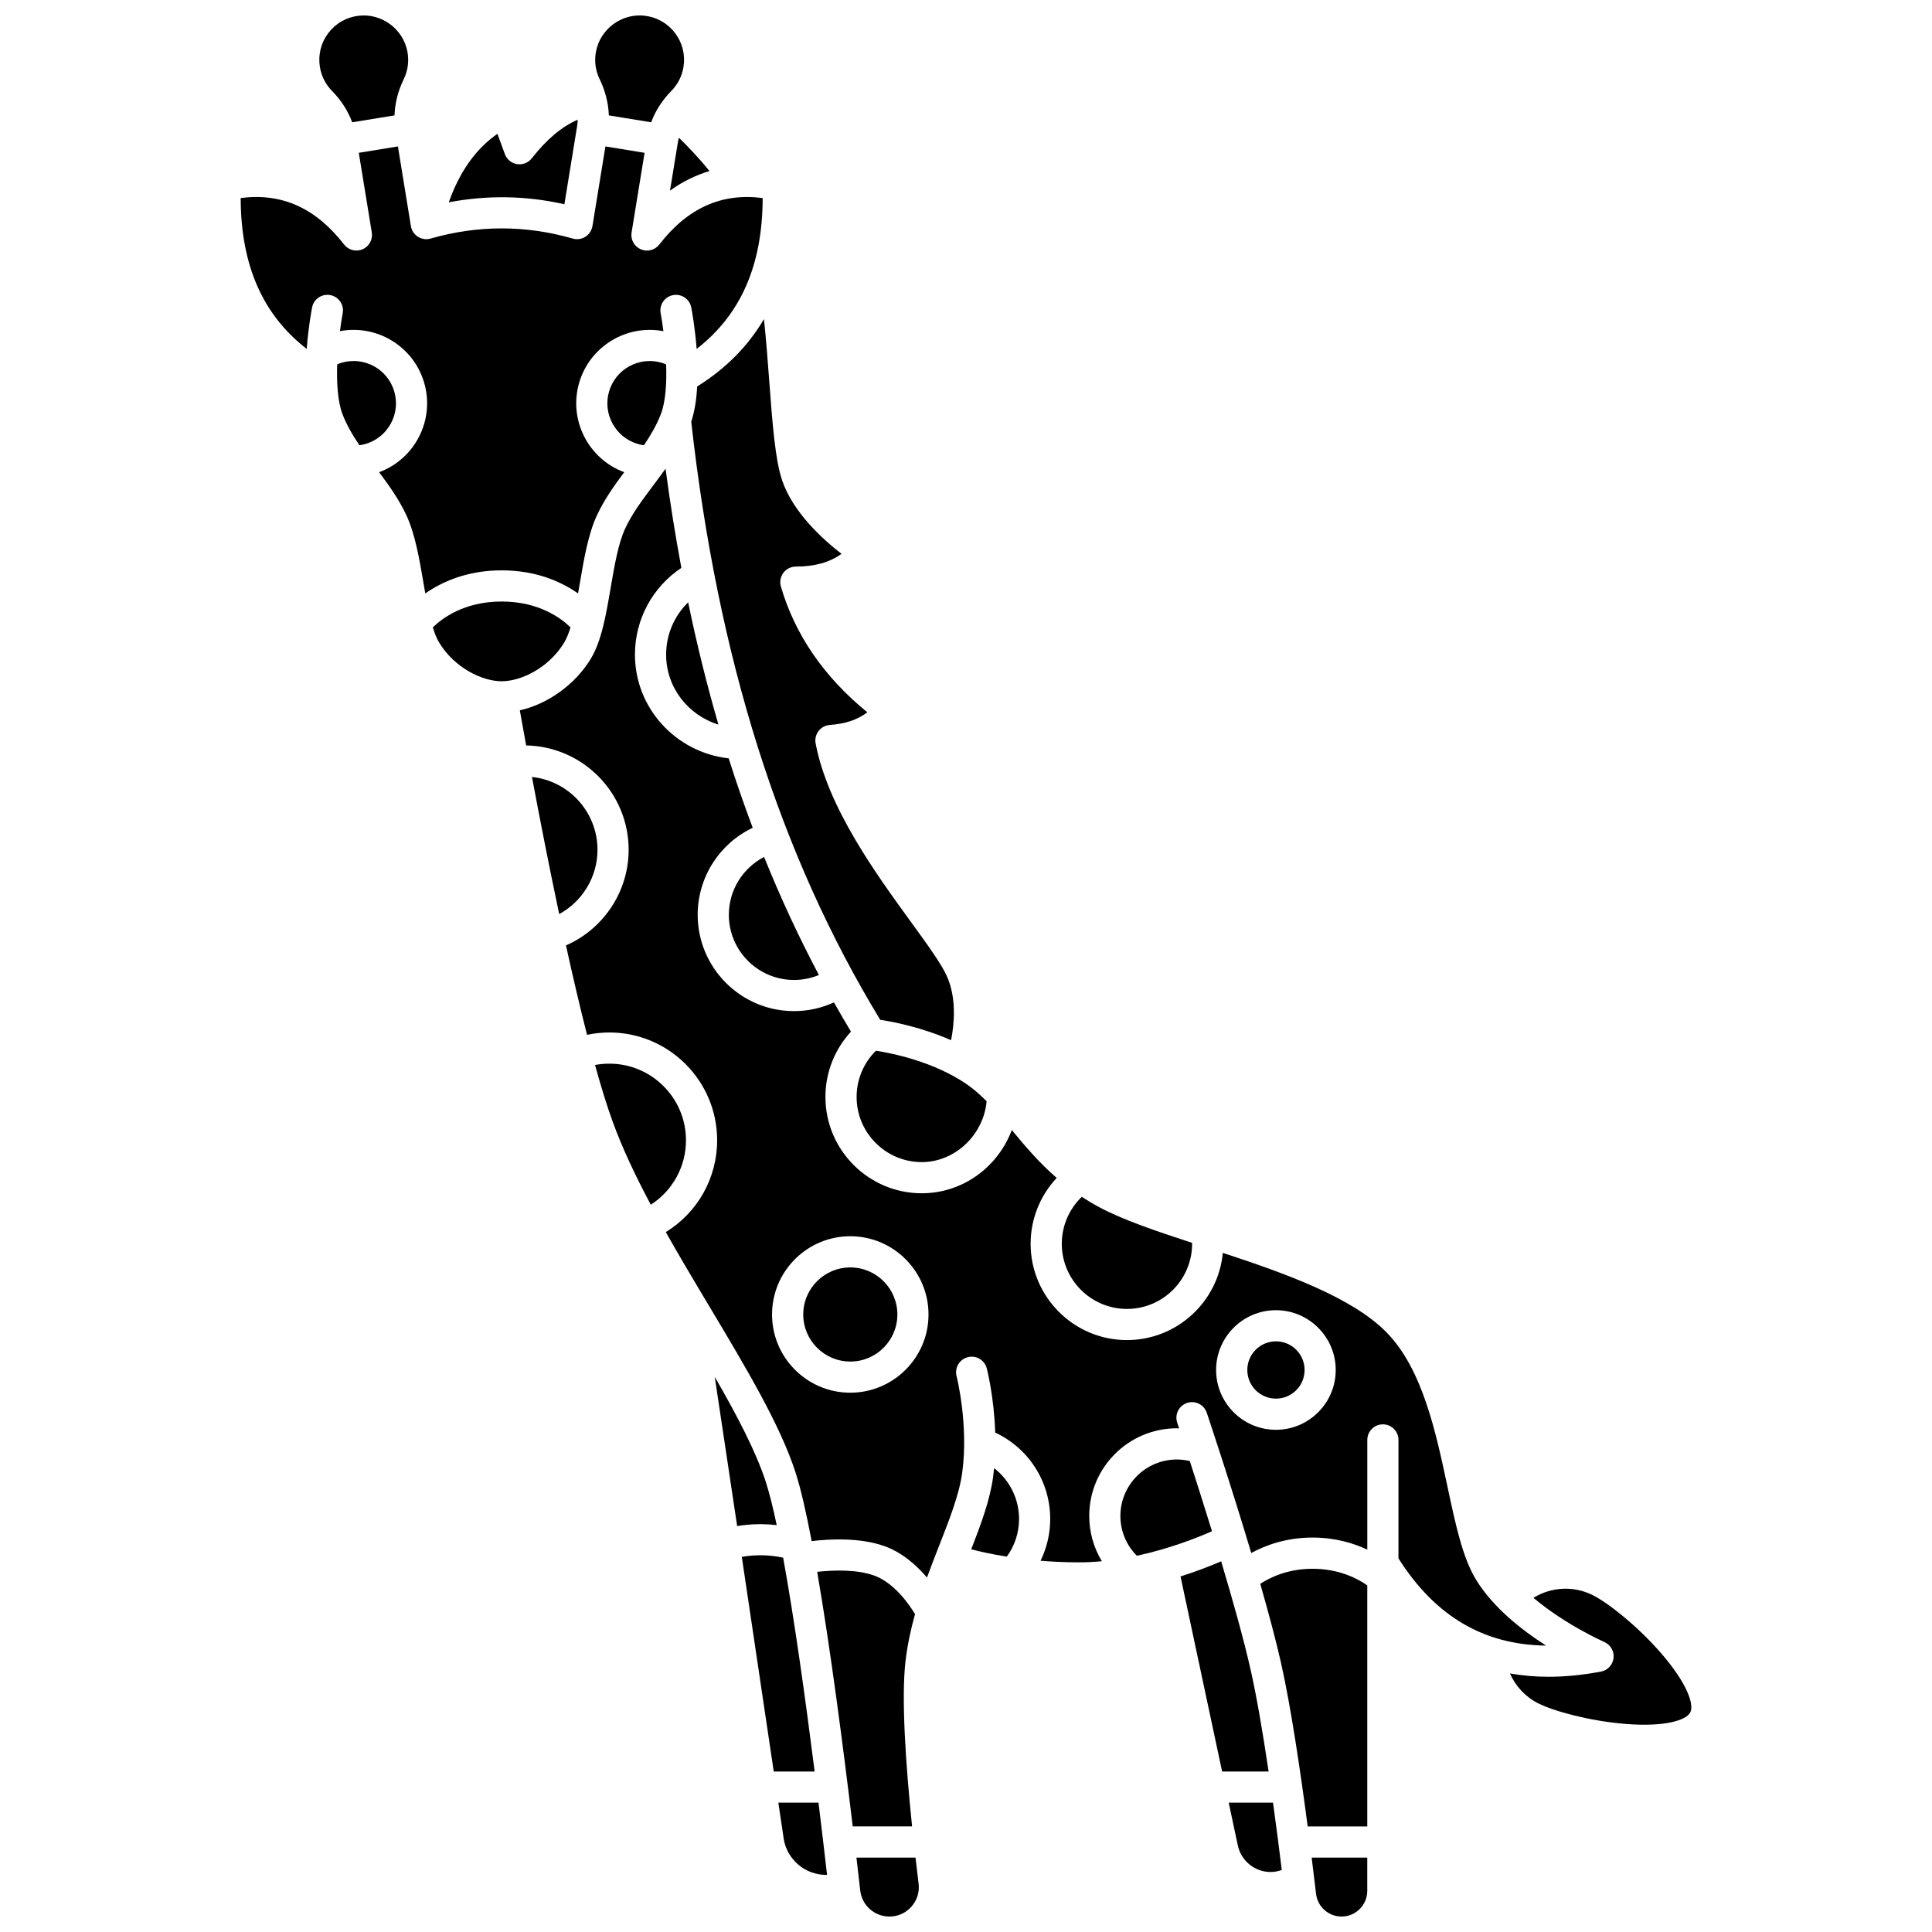 <?xml version="1.0" encoding="UTF-8"?>
<!-- Uploaded to: SVG Repo, www.svgrepo.com, Generator: SVG Repo Mixer Tools -->
<svg width="800px" height="800px" version="1.1" viewBox="144 144 512 512" xmlns="http://www.w3.org/2000/svg">
 <defs>
  <clipPath id="d">
   <path d="m228 148.09h25v28.906h-25z"/>
  </clipPath>
  <clipPath id="c">
   <path d="m301 148.09h25v28.906h-25z"/>
  </clipPath>
  <clipPath id="b">
   <path d="m491 636h16v15.902h-16z"/>
  </clipPath>
  <clipPath id="a">
   <path d="m370 636h18v15.902h-18z"/>
  </clipPath>
 </defs>
 <path d="m305.42 247.71c-0.848 2.875-0.527 5.906 0.906 8.539 1.434 2.633 3.805 4.547 6.676 5.398 0.539 0.16 1.086 0.273 1.637 0.348 1.781-2.621 3.352-5.293 4.477-8.195 1.309-3.379 1.586-8.367 1.418-13.227-0.387-0.16-0.773-0.324-1.18-0.441-5.93-1.754-12.184 1.648-13.934 7.578z"/>
 <path d="m247.57 256.25c1.434-2.633 1.754-5.664 0.906-8.539-1.75-5.93-8-9.332-13.934-7.582-0.406 0.121-0.793 0.281-1.18 0.441-0.164 4.863 0.113 9.848 1.418 13.227 1.125 2.906 2.695 5.574 4.477 8.195 0.551-0.078 1.098-0.191 1.637-0.348 2.875-0.844 5.242-2.762 6.676-5.394z"/>
 <path d="m349.84 548.18c-0.965-4.562-1.918-8.422-2.84-11.293-2.602-8.105-7.633-17.688-13.586-28.012 1.367 9.004 3.269 21.68 5.938 39.547 3.496-0.574 7-0.656 10.488-0.242z"/>
 <path d="m297.19 301.27c0.172-0.965 0.336-1.941 0.504-2.91 1.078-6.309 2.191-12.836 4.504-17.805 1.926-4.144 4.566-7.856 7.227-11.418-9.52-3.523-14.84-13.887-11.922-23.758 2.856-9.672 12.602-15.465 22.309-13.617-0.246-1.93-0.512-3.582-0.73-4.719-0.43-2.242 1.039-4.402 3.277-4.832 2.238-0.43 4.402 1.035 4.832 3.277 0.184 0.957 1 5.41 1.422 10.98 11.699-9.055 17.465-22.215 17.5-39.984-10.902-1.418-19.891 2.641-27.402 12.324-1.16 1.492-3.18 2.012-4.91 1.254-1.73-0.754-2.731-2.586-2.426-4.449l3.441-21.113-10.375-1.695-3.441 21.113c-0.191 1.164-0.867 2.191-1.867 2.824-0.996 0.633-2.215 0.809-3.352 0.48-12.516-3.594-25.152-3.594-37.672 0-1.133 0.324-2.352 0.152-3.352-0.48-0.996-0.629-1.676-1.66-1.867-2.824l-3.438-21.113-10.371 1.691 3.445 21.113c0.305 1.863-0.695 3.695-2.426 4.449-1.73 0.754-3.754 0.238-4.91-1.254-7.516-9.684-16.5-13.738-27.406-12.324 0.039 17.77 5.801 30.93 17.5 39.984 0.422-5.57 1.238-10.023 1.422-10.98 0.43-2.238 2.594-3.703 4.832-3.277 2.238 0.43 3.707 2.594 3.277 4.832-0.219 1.141-0.48 2.789-0.73 4.719 9.707-1.848 19.453 3.949 22.309 13.621 2.914 9.875-2.402 20.238-11.922 23.758 2.656 3.562 5.297 7.269 7.227 11.418 2.309 4.973 3.426 11.496 4.504 17.805 0.164 0.969 0.332 1.941 0.504 2.91 4.289-3.008 10.965-6.121 20.246-6.121 9.273 0 15.949 3.109 20.238 6.121z"/>
 <path d="m305.49 425.88c-1.285 0-2.555 0.121-3.801 0.355 1.59 5.754 3.172 10.898 4.703 15.094 2.578 7.078 6.09 14.449 10.07 21.93 5.758-3.691 9.328-10.055 9.328-17.078 0.004-11.191-9.105-20.301-20.301-20.301z"/>
 <path d="m293.47 314.36c0.664-1.086 1.227-2.484 1.723-4.09-2.375-2.34-8.258-6.863-18.246-6.863-9.996 0-15.875 4.523-18.246 6.859 0.496 1.605 1.059 3.008 1.723 4.094 4.094 6.684 11.41 10.18 16.52 10.18 5.117 0 12.438-3.496 16.527-10.18z"/>
 <path d="m302.34 369.2c0-10.008-7.617-18.27-17.363-19.293 1.918 10.238 4.422 23.145 7.219 36.336 6.133-3.34 10.145-9.836 10.145-17.043z"/>
 <g clip-path="url(#d)">
  <path d="m231.98 168.09c2.43 2.469 4.231 5.297 5.359 8.32l11.211-1.828c0.113-3.223 0.926-6.481 2.445-9.609 1.125-2.309 1.449-4.871 0.949-7.406-1.184-5.957-6.824-10.082-12.863-9.398-3.242 0.371-6.109 2.004-8.07 4.594-1.961 2.594-2.754 5.789-2.234 9 0.391 2.406 1.5 4.594 3.203 6.328z"/>
 </g>
 <path d="m371.01 434.7c0 9.523 7.746 17.27 17.27 17.27 8.836 0 16.371-7.234 17.188-16.125-1.715-1.734-3.508-3.32-5.488-4.66-8.727-5.902-19.648-8.082-23.848-8.734-3.266 3.234-5.121 7.609-5.121 12.25z"/>
 <path d="m328.77 246.41c-0.188 3.309-0.66 6.559-1.586 9.363 7.039 62.773 23.43 114.66 50.086 158.49 3.531 0.535 11.02 1.984 18.773 5.406 0.863-4.344 1.484-11.094-1.078-16.906-1.449-3.281-5.231-8.492-9.613-14.52-9.285-12.773-21.996-30.27-25.203-47.238-0.219-1.156 0.066-2.352 0.785-3.285s1.801-1.516 2.977-1.598c4.109-0.297 7.312-1.359 9.941-3.352-11.48-9.367-19.18-20.562-22.906-33.332-0.363-1.25-0.121-2.598 0.66-3.637 0.781-1.039 2.004-1.652 3.301-1.652h0.039c4.934 0 8.922-1.109 12.07-3.375-4.961-3.828-12.836-10.949-15.73-19.441-1.863-5.473-2.586-15.113-3.422-26.277-0.398-5.312-0.824-10.992-1.406-16.488-4.215 7.164-10.117 13.125-17.688 17.84z"/>
 <path d="m337.15 386.43c0 9.523 7.746 17.27 17.27 17.27 2.293 0 4.523-0.453 6.602-1.312-5.32-10.031-10.16-20.449-14.531-31.285-5.633 2.918-9.34 8.785-9.34 15.328z"/>
 <path d="m442.65 490.88c9.523 0 17.27-7.746 17.27-17.27 0-0.082-0.008-0.16-0.008-0.242-9.527-3.109-18.379-6.109-24.645-9.473-1.629-0.875-3.144-1.785-4.582-2.723-3.356 3.231-5.301 7.707-5.301 12.438 0 9.523 7.746 17.27 17.266 17.27z"/>
 <g clip-path="url(#c)">
  <path d="m305.35 174.58 11.211 1.828c1.129-3.023 2.93-5.852 5.359-8.32 1.707-1.734 2.812-3.922 3.207-6.328 0.523-3.207-0.27-6.406-2.234-9-1.961-2.594-4.828-4.223-8.07-4.594-6.023-0.688-11.684 3.438-12.863 9.398-0.504 2.535-0.176 5.098 0.949 7.406 1.516 3.129 2.328 6.391 2.441 9.609z"/>
 </g>
 <path d="m320.53 317.49c0 8.695 5.84 16.07 13.859 18.531-3.035-10.441-5.707-21.234-8.023-32.398-3.68 3.59-5.836 8.539-5.836 13.867z"/>
 <path d="m323.91 180.5c-0.109 0.41-0.207 0.828-0.273 1.246l-2.082 12.773c3.277-2.367 6.769-4.09 10.465-5.184-2.949-3.648-5.875-6.68-8.109-8.836z"/>
 <path d="m293.57 198.13 3.379-20.734c0.09-0.551 0.133-1.109 0.148-1.672-4.242 1.844-8.195 5.18-12.184 10.246-0.926 1.176-2.418 1.754-3.894 1.523-1.477-0.238-2.715-1.254-3.227-2.66l-1.965-5.371c-5.738 3.996-10 9.996-12.898 18.152 10.207-1.938 20.441-1.785 30.641 0.516z"/>
 <path d="m469.62 621.72 2.422 11.363c0.867 4.066 4.512 7.016 8.664 7.016 1.027 0 2.027-0.195 2.981-0.535-0.66-5.367-1.449-11.508-2.324-17.844z"/>
 <path d="m351.54 556.8c-3.668-0.781-7.293-0.848-10.957-0.215 2.285 15.328 5.07 34.043 8.465 56.879h10.84c-2.398-18.945-5.371-40.414-8.348-56.664z"/>
 <path d="m369.34 479.88c-6.879 0-12.473 5.594-12.473 12.473 0 6.875 5.594 12.473 12.473 12.473 6.879 0 12.473-5.594 12.473-12.473 0-6.879-5.594-12.473-12.473-12.473z"/>
 <path d="m477.98 563.73c2.148 7.492 4.106 14.789 5.484 20.871 2.613 11.559 5.156 28.723 7.086 43.418h15.793v-63.867c-2.195-1.566-7.195-4.414-14.492-4.414-6.672 0-11.418 2.383-13.871 3.992z"/>
 <path d="m535.12 562.56c-3.527-5.832-5.375-14.504-7.516-24.547-3.117-14.629-6.648-31.211-16.141-40.906-9.082-9.273-26.734-15.609-43.402-21.086-1.219 12.949-12.148 23.113-25.41 23.113-14.074 0-25.527-11.453-25.527-25.527 0-6.547 2.523-12.766 6.914-17.449-4.824-4.172-8.508-8.59-11.902-12.695-3.66 9.789-12.977 16.766-23.863 16.766-14.074 0-25.527-11.453-25.527-25.527 0-6.481 2.438-12.617 6.773-17.305-1.539-2.555-3.043-5.141-4.516-7.75-3.301 1.508-6.887 2.309-10.582 2.309-14.074 0-25.527-11.453-25.527-25.527 0-9.973 5.82-18.895 14.586-23.059-2.262-6.008-4.391-12.137-6.375-18.402-13.953-1.547-24.836-13.277-24.836-27.484 0-9.348 4.648-17.891 12.301-22.992-1.594-8.547-2.996-17.301-4.191-26.285-1.066 1.5-2.16 2.965-3.242 4.41-2.887 3.848-5.617 7.481-7.449 11.422-1.844 3.969-2.863 9.941-3.852 15.715-1.246 7.297-2.426 14.191-5.324 18.922-4.176 6.812-11.434 11.938-18.75 13.566 0.391 2.215 0.957 5.394 1.672 9.309 15.023 0.266 27.164 12.562 27.164 27.648 0 11.09-6.668 21.004-16.609 25.344 1.797 8.176 3.684 16.262 5.582 23.695 1.938-0.41 3.914-0.621 5.918-0.621 15.75 0 28.562 12.812 28.562 28.562 0 10.074-5.223 19.199-13.609 24.336 2.949 5.242 6.055 10.5 9.168 15.723 0.012 0.016 0.02 0.035 0.031 0.051 0.797 1.336 1.594 2.672 2.391 4 9.656 16.152 18.777 31.41 22.84 44.066 1.371 4.269 2.797 10.555 4.227 18.055 4.777-0.566 12.781-0.98 19.246 1.316 4.754 1.688 8.57 5.117 11.312 8.336 1.055-2.894 2.148-5.691 3.203-8.375 2.754-7.023 5.356-13.656 6.133-19.379 1.742-12.82-1.457-25.484-1.492-25.613-0.566-2.207 0.762-4.457 2.969-5.027 2.211-0.57 4.457 0.754 5.031 2.961 0.105 0.414 1.941 7.625 2.238 17.02 8.824 4.117 14.578 12.969 14.578 22.898 0 3.883-0.895 7.648-2.559 11.066 3.168 0.266 6.606 0.426 10.266 0.426 2.008 0 4.004-0.109 5.981-0.297-2.164-3.57-3.344-7.695-3.344-12.012 0-12.801 10.414-23.215 23.215-23.215 0.203 0 0.402 0.023 0.605 0.027-0.312-0.938-0.488-1.469-0.504-1.512-0.727-2.164 0.438-4.504 2.598-5.231 2.16-0.73 4.504 0.438 5.231 2.598 0.375 1.121 6.25 18.625 11.789 37.168 3.676-2.008 9.188-4.094 16.262-4.094 6.016 0 10.898 1.512 14.492 3.199v-29.074c0-2.281 1.848-4.129 4.129-4.129s4.129 1.848 4.129 4.129v31.391c9.676 15.277 22.551 22.926 39.121 23.113-6.547-4.188-14.164-10.195-18.605-17.539zm-165.79-49.48c-11.434 0-20.73-9.301-20.73-20.73 0-11.434 9.301-20.734 20.73-20.734 11.434 0 20.734 9.301 20.734 20.734 0 11.43-9.301 20.73-20.734 20.73zm112.8 9.832c-8.738 0-15.848-7.109-15.848-15.848 0-8.738 7.109-15.848 15.848-15.848s15.848 7.109 15.848 15.848c0 8.734-7.109 15.848-15.848 15.848z"/>
 <path d="m584.29 582.21c-6.277-7.254-14.059-13.387-18.188-15.477-5.059-2.555-11.051-2.184-15.723 0.707 8.426 7.125 18.637 11.645 18.777 11.707 1.66 0.727 2.652 2.445 2.453 4.246-0.203 1.801-1.555 3.258-3.332 3.594-4.844 0.918-9.492 1.375-13.93 1.375-3.527 0-6.922-0.305-10.191-0.883 1.473 3.371 4.078 6.199 7.461 7.91 4.133 2.09 13.684 4.719 23.246 5.477 10.316 0.816 16.012-0.957 17.082-3.074 1.066-2.117-0.887-7.758-7.656-15.582z"/>
 <g clip-path="url(#b)">
  <path d="m492.77 645.9c0.402 3.422 3.309 6.004 6.762 6.004 3.754 0 6.809-3.055 6.809-6.809v-8.816h-14.734c0.438 3.535 0.832 6.793 1.164 9.621z"/>
 </g>
 <path d="m489.73 507.06c0 4.191-3.398 7.59-7.59 7.59s-7.59-3.398-7.59-7.59 3.398-7.59 7.59-7.59 7.59 3.398 7.59 7.59"/>
 <path d="m383.97 584.23c0.5-4.297 1.402-8.457 2.523-12.469-1.574-2.609-5.539-8.344-10.918-10.254-4.734-1.68-11-1.398-15.012-0.953 3.574 20.742 7.023 47.445 9.418 67.457h15.73c-1.691-16.465-2.887-33.93-1.742-43.781z"/>
 <path d="m475.41 586.42c-1.824-8.066-4.754-18.5-7.789-28.652-2.66 1.145-6.363 2.609-10.77 4.004l11.02 51.691h12.32c-1.473-9.926-3.117-19.68-4.781-27.043z"/>
 <path d="m350.27 621.72c0.461 3.102 0.93 6.246 1.41 9.492 0.816 5.5 5.629 9.648 11.191 9.648 0.102 0 0.207-0.008 0.309-0.012-0.629-5.488-1.398-12.023-2.269-19.129z"/>
 <g clip-path="url(#a)">
  <path d="m386.62 636.28h-15.652c0.375 3.207 0.707 6.141 1 8.719 0.445 3.938 3.769 6.906 7.738 6.906 2.266 0 4.336-0.934 5.836-2.625 1.496-1.691 2.172-3.856 1.895-6.098-0.273-2.227-0.547-4.539-0.816-6.902z"/>
 </g>
 <path d="m459.31 531.19c-1.121-0.266-2.269-0.41-3.438-0.41-8.246 0-14.957 6.711-14.957 14.957 0 4.008 1.574 7.762 4.367 10.555 8.625-1.859 15.965-4.762 19.91-6.496-2.164-7.027-4.246-13.551-5.883-18.605z"/>
 <path d="m407.45 533.08c-0.078 0.781-0.164 1.562-0.27 2.348-0.824 6.066-3.18 12.445-5.797 19.156 2.293 0.594 5.488 1.312 9.43 1.945 2.098-2.891 3.246-6.359 3.246-9.98 0-5.387-2.519-10.309-6.609-13.469z"/>
</svg>